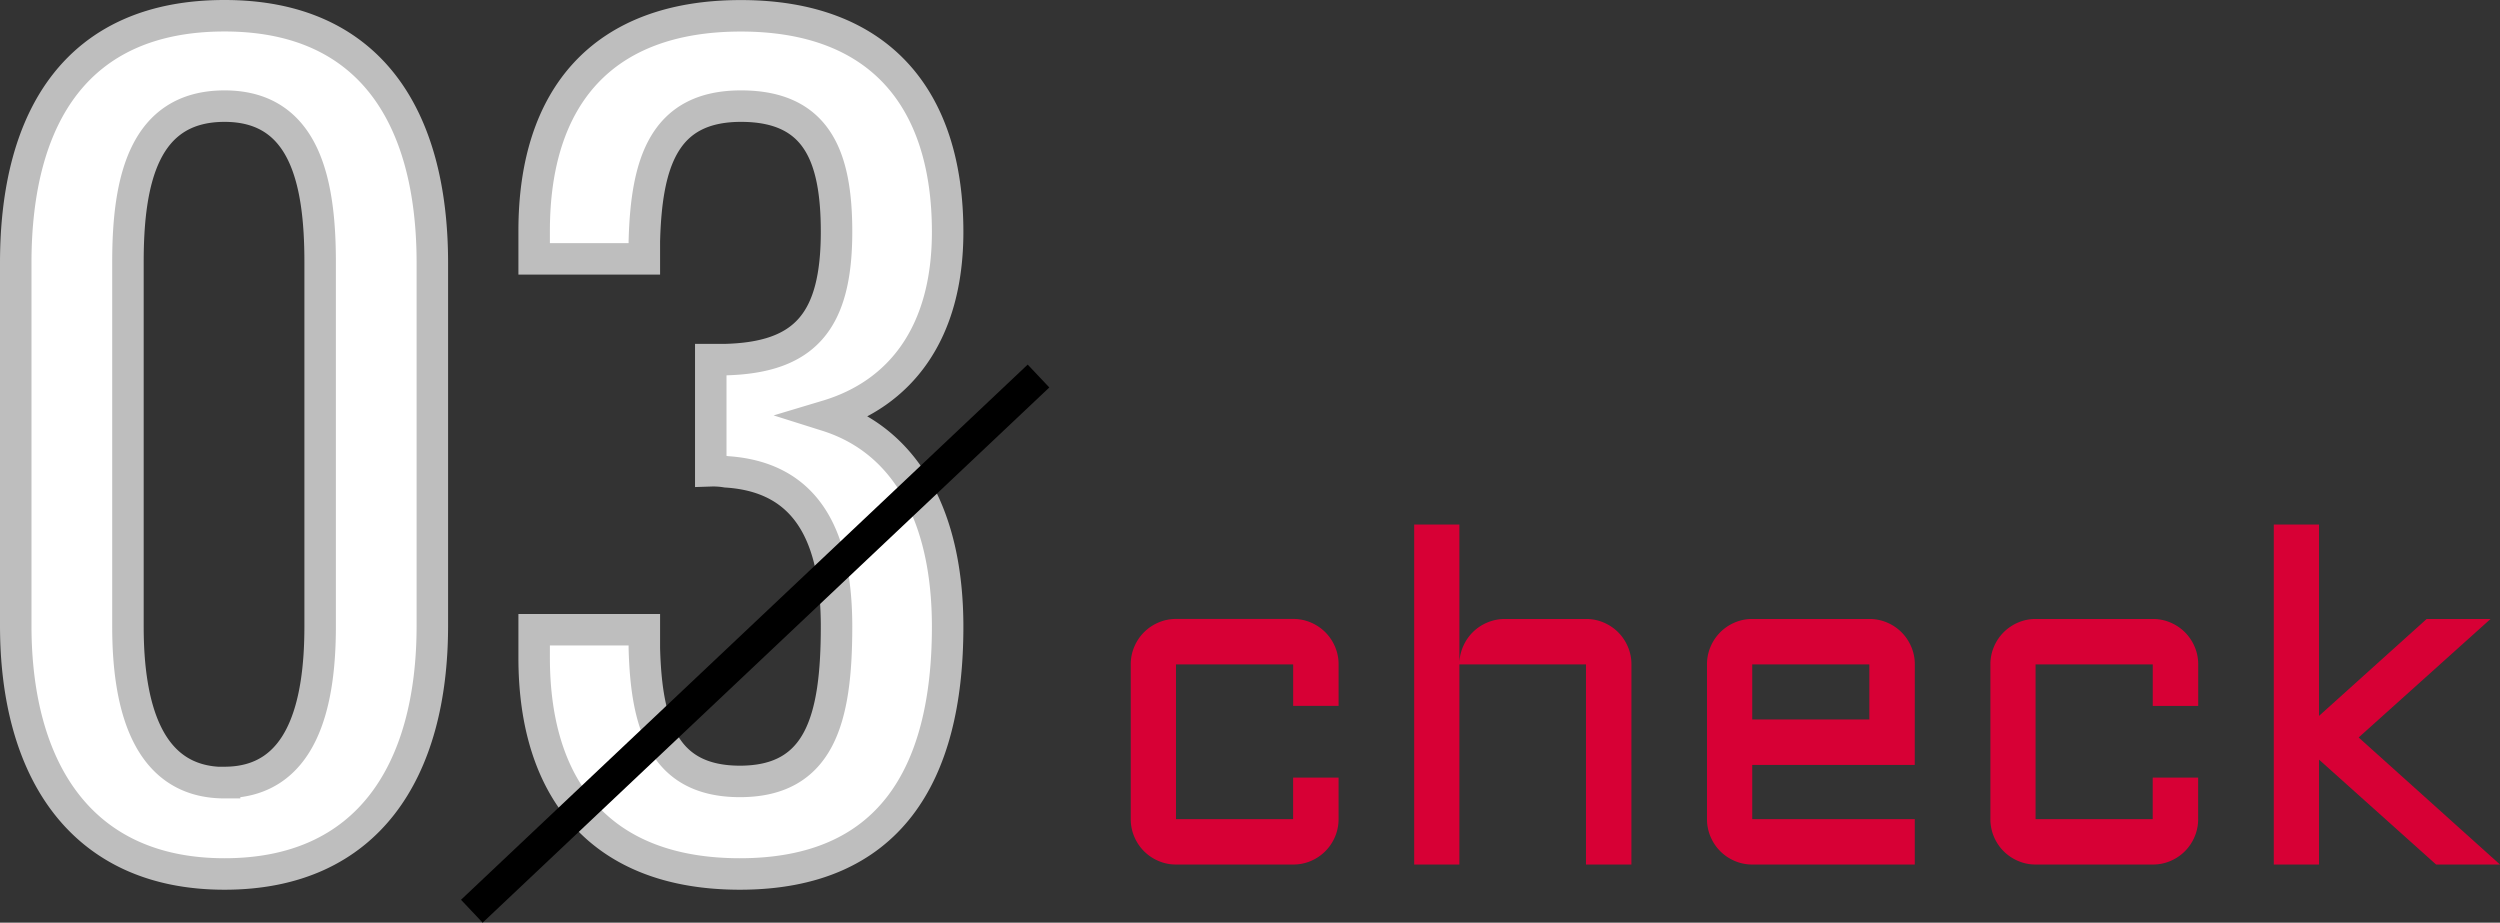 <svg xmlns="http://www.w3.org/2000/svg" width="79.41" height="29.307" viewBox="0 0 79.41 29.307">
  <rect x="0" y="0" width="79.41" height="29.307" fill="#333333" stroke="none"/>
  <g id="グループ_28611" data-name="グループ 28611" transform="translate(-47.013 -4714.556)">
    <path id="パス_108477" data-name="パス 108477" d="M-7.854.3c4.554,0,6.6-3.267,6.6-7.887V-19.107c0-4.686-2.013-7.854-6.6-7.854-4.653,0-6.633,3.168-6.633,7.854V-7.59C-14.487-3-12.408.3-7.854.3Zm0-2.9c-2.475,0-3.069-2.475-3.069-4.95V-19.14c0-2.574.495-4.95,3.069-4.95,2.541,0,3.036,2.376,3.036,4.95V-7.557C-4.818-5.082-5.379-2.607-7.854-2.607ZM8.514.3c4.719,0,6.6-3.1,6.6-7.854,0-3.63-1.419-5.94-3.828-6.7,2.31-.693,3.828-2.607,3.828-5.841,0-4.257-2.178-6.864-6.567-6.864S1.98-24.387,1.98-20.13v.891h3.5V-19.8c.066-2.508.627-4.29,3.069-4.29,2.409,0,3.036,1.584,3.036,3.993,0,2.871-1.023,3.993-3.531,4.059H7.59v3.531a2.5,2.5,0,0,1,.495.033c2.607.165,3.5,2.112,3.5,4.917,0,2.937-.528,4.917-3.069,4.917-2.442,0-2.97-1.815-3.036-4.224v-.594H1.98v.891C1.98-2.31,4.158.3,8.514.3Z" transform="translate(62 4742.017)" fill="#fff" stroke="#bebebe" stroke-width="1"/>
    <path id="パス_108478" data-name="パス 108478" d="M-19.633-6.357v4.915h3.721V-2.761h1.443v1.318a1.411,1.411,0,0,1-.114.564,1.452,1.452,0,0,1-.308.458,1.452,1.452,0,0,1-.458.308A1.411,1.411,0,0,1-15.912,0h-3.721a1.393,1.393,0,0,1-.557-.114,1.452,1.452,0,0,1-.458-.308,1.452,1.452,0,0,1-.308-.458,1.411,1.411,0,0,1-.114-.564V-6.357a1.411,1.411,0,0,1,.114-.564,1.452,1.452,0,0,1,.308-.458,1.452,1.452,0,0,1,.458-.308,1.393,1.393,0,0,1,.557-.114h3.721a1.411,1.411,0,0,1,.564.114,1.452,1.452,0,0,1,.458.308,1.452,1.452,0,0,1,.308.458,1.411,1.411,0,0,1,.114.564v1.318h-1.443V-6.357ZM-5.167,0H-6.61V-6.357h-4.021V0h-1.436V-10.8h1.436v4.38a1.443,1.443,0,0,1,.132-.538,1.45,1.45,0,0,1,.311-.439,1.435,1.435,0,0,1,.45-.293A1.421,1.421,0,0,1-9.188-7.8H-6.61a1.411,1.411,0,0,1,.564.114,1.452,1.452,0,0,1,.458.308,1.452,1.452,0,0,1,.308.458,1.411,1.411,0,0,1,.114.564Zm9-3.164H-1.329v1.721H3.834V0H-1.329a1.393,1.393,0,0,1-.557-.114,1.452,1.452,0,0,1-.458-.308,1.452,1.452,0,0,1-.308-.458,1.411,1.411,0,0,1-.114-.564V-6.357a1.411,1.411,0,0,1,.114-.564,1.452,1.452,0,0,1,.308-.458,1.452,1.452,0,0,1,.458-.308A1.393,1.393,0,0,1-1.329-7.8H2.391a1.411,1.411,0,0,1,.564.114,1.452,1.452,0,0,1,.458.308,1.452,1.452,0,0,1,.308.458,1.411,1.411,0,0,1,.114.564ZM-1.329-6.357v1.75H2.391v-1.75Zm9,0v4.915h3.721V-2.761h1.443v1.318a1.411,1.411,0,0,1-.114.564,1.452,1.452,0,0,1-.308.458,1.452,1.452,0,0,1-.458.308A1.411,1.411,0,0,1,11.393,0H7.672a1.393,1.393,0,0,1-.557-.114,1.452,1.452,0,0,1-.458-.308A1.452,1.452,0,0,1,6.35-.879a1.411,1.411,0,0,1-.114-.564V-6.357a1.411,1.411,0,0,1,.114-.564,1.452,1.452,0,0,1,.308-.458,1.452,1.452,0,0,1,.458-.308A1.393,1.393,0,0,1,7.672-7.8h3.721a1.411,1.411,0,0,1,.564.114,1.452,1.452,0,0,1,.458.308,1.452,1.452,0,0,1,.308.458,1.411,1.411,0,0,1,.114.564v1.318H11.393V-6.357ZM20.394,0,16.674-3.333V0H15.238V-10.8h1.436v6.079L20.094-7.8h2.029L17.933-4.036,22.423,0Z" transform="translate(104 4742.017)" fill="#d70035"/>
    <line id="線_658" data-name="線 658" y1="17" x2="18" transform="translate(62 4726.5)" fill="none" stroke="#000" stroke-width="1"/>
  </g>
</svg>
